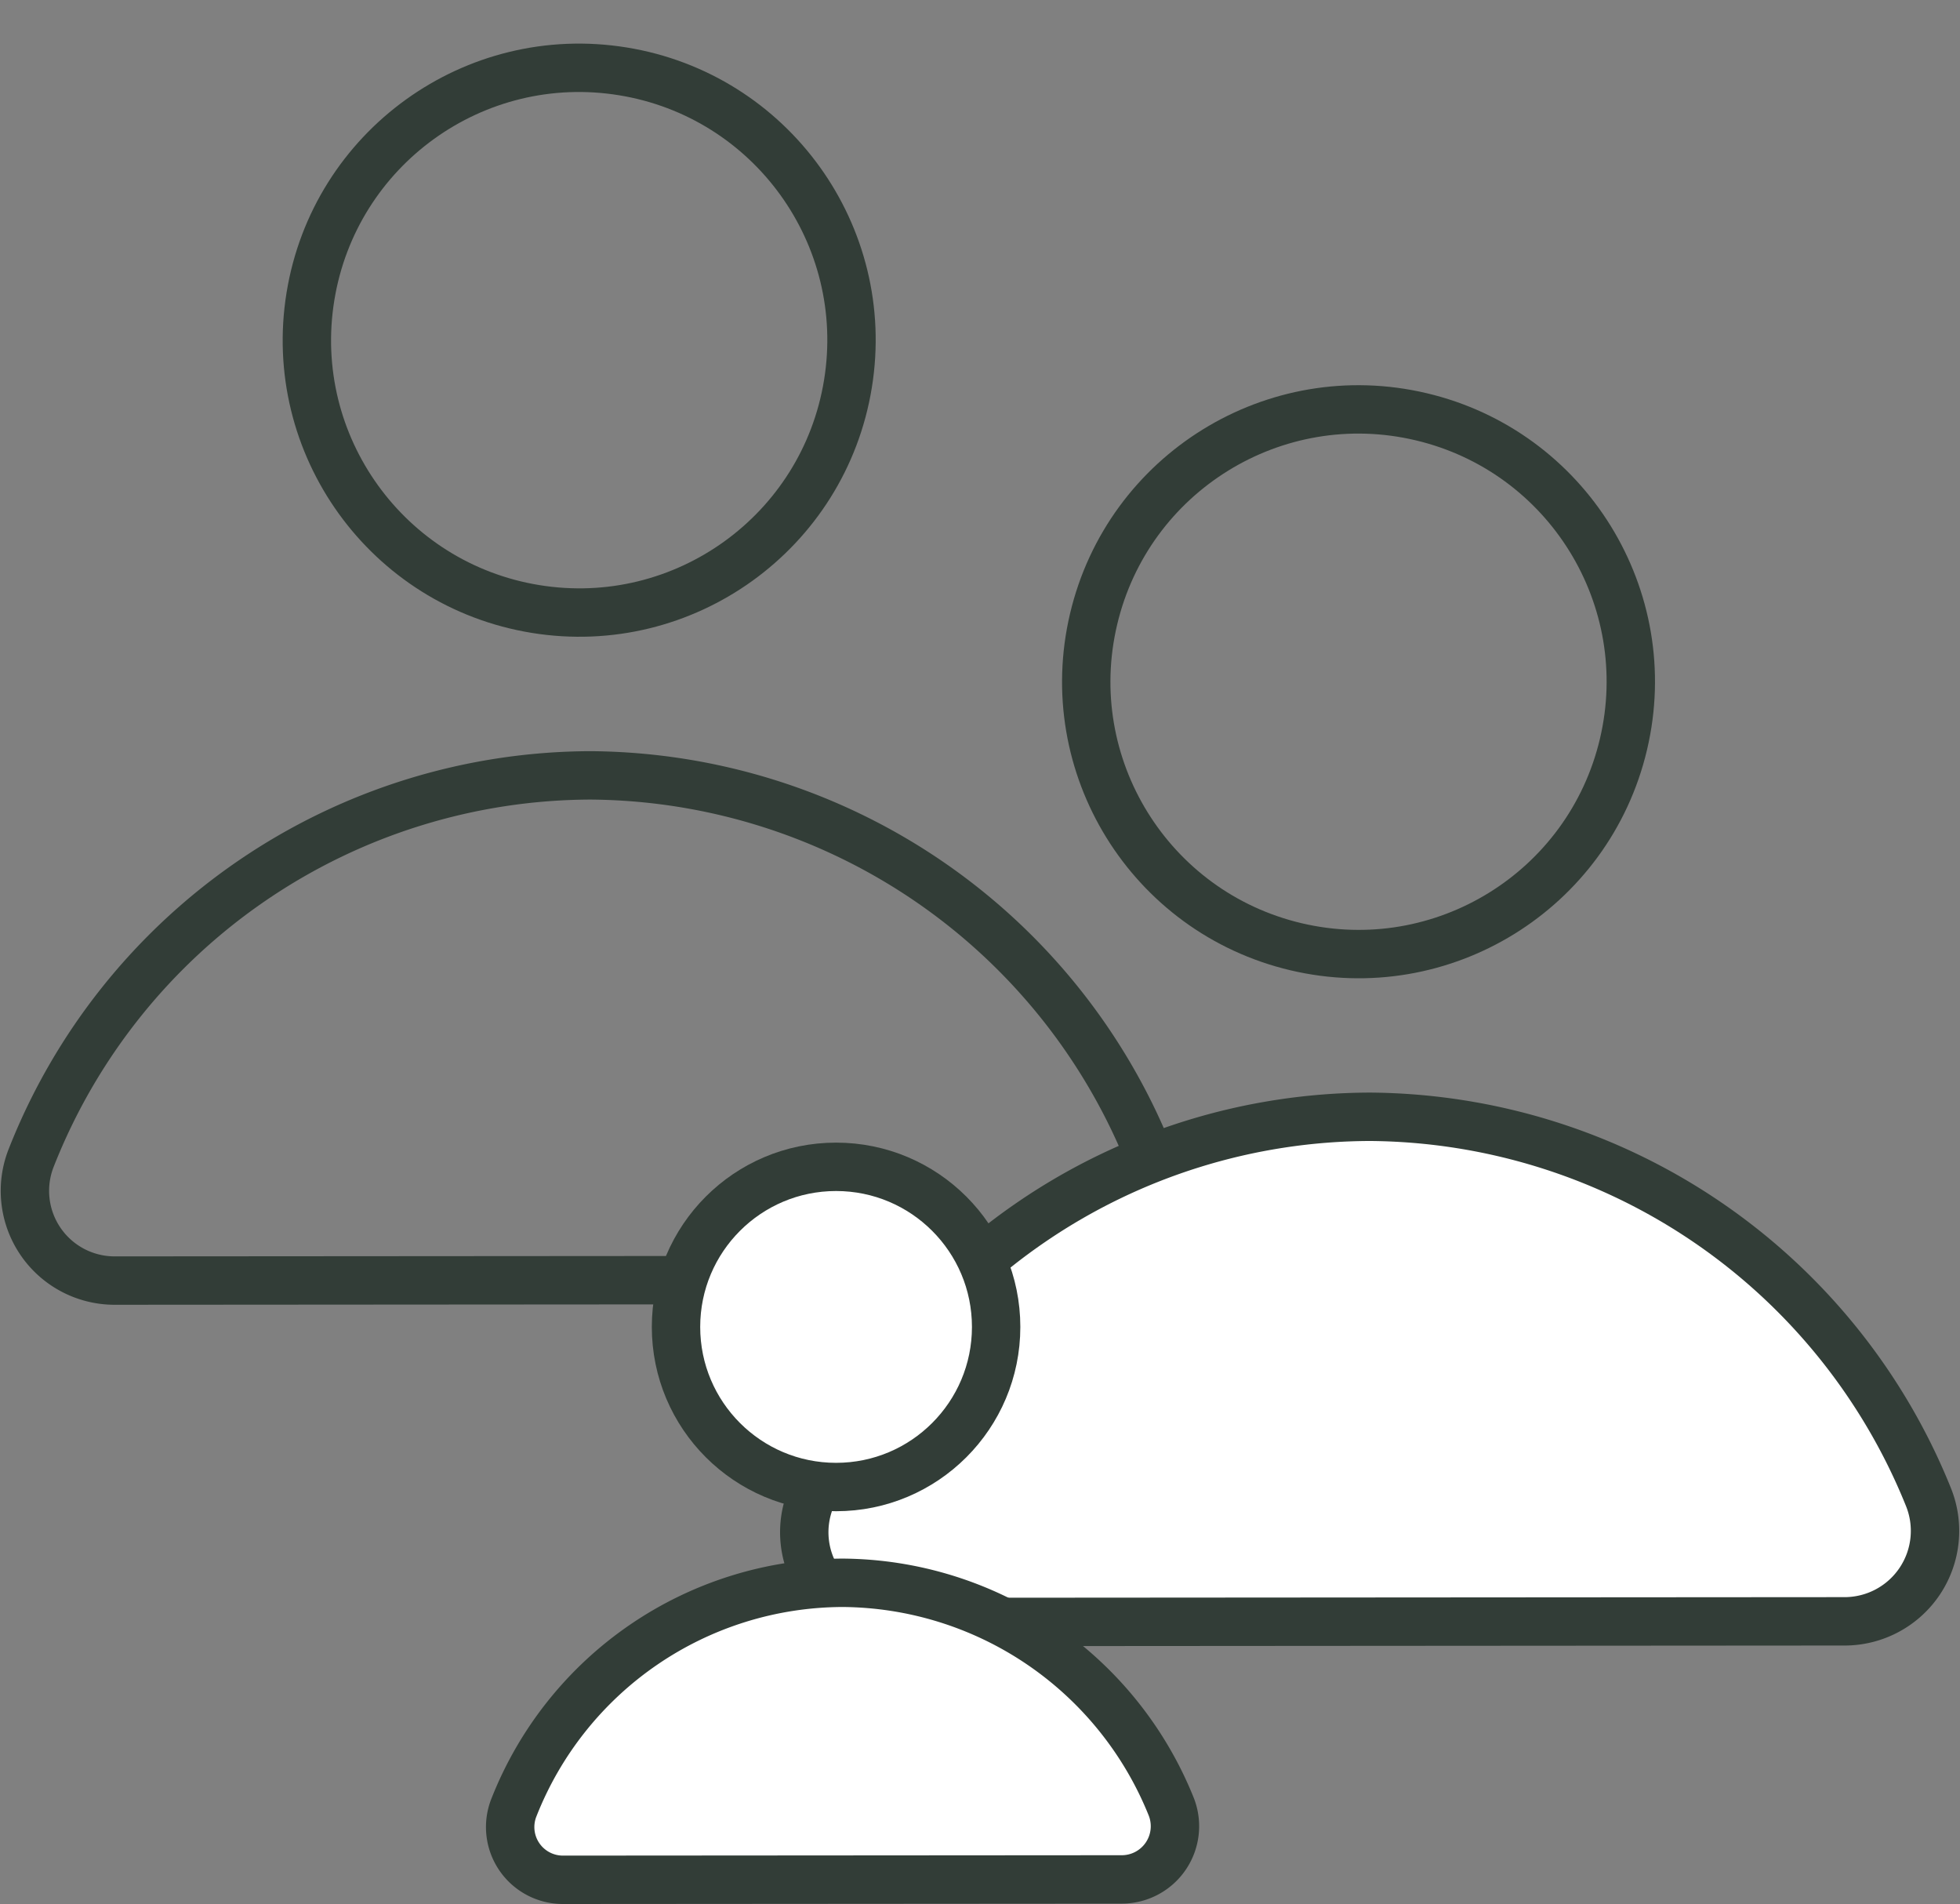 <svg xmlns="http://www.w3.org/2000/svg" width="91.875" height="89.229" viewBox="0 0 91.875 89.229">
  <rect x="0" y="0" width="91.875" height="89.229" fill="#808080" stroke="none"/>
  <g id="Group_1387" data-name="Group 1387" transform="translate(-299.992 -3902.57)">
    <g id="Group_402" data-name="Group 402">
      <circle id="Ellipse_50" data-name="Ellipse 50" cx="12.763" cy="12.763" r="12.763" transform="translate(312.499 3929.066) rotate(-80.783)" fill="none" stroke="#323d37" stroke-width="2.268"/>
      <path id="Path_415" data-name="Path 415" d="M349.938,3962.552a4.24,4.24,0,0,0,3.917-5.83,28.445,28.445,0,0,0-26.176-17.815h0a28.267,28.267,0,0,0-26.223,17.921,4.205,4.205,0,0,0,3.9,5.755Z" fill="none" stroke="#323d37" stroke-width="2.268"/>
    </g>
    <g id="Group_403" data-name="Group 403">
      <circle id="Ellipse_51" data-name="Ellipse 51" cx="12.763" cy="12.763" r="12.763" transform="matrix(0.23, -0.973, 0.973, 0.23, 348.319, 3944.002)" fill="none" stroke="#323d37" stroke-width="2.268"/>
      <path id="Path_416" data-name="Path 416" d="M386.47,3978.552a4.239,4.239,0,0,0,3.916-5.83,28.442,28.442,0,0,0-26.175-17.815h0a28.267,28.267,0,0,0-26.223,17.921,4.205,4.205,0,0,0,3.9,5.755Z" fill="#fff" stroke="#323d37" stroke-width="2.268"/>
    </g>
    <g id="Group_404" data-name="Group 404">
      <circle id="Ellipse_52" data-name="Ellipse 52" cx="7.503" cy="7.503" r="7.503" transform="translate(331.68 3957.252)" fill="#fff" stroke="#323d37" stroke-width="2.268"/>
      <path id="Path_417" data-name="Path 417" d="M352.586,3990.647a2.493,2.493,0,0,0,2.3-3.428,16.723,16.723,0,0,0-15.39-10.473h0a16.615,16.615,0,0,0-15.416,10.536,2.472,2.472,0,0,0,2.291,3.383Z" fill="#fff" stroke="#323d37" stroke-width="2.268"/>
    </g>
  </g>
</svg>
